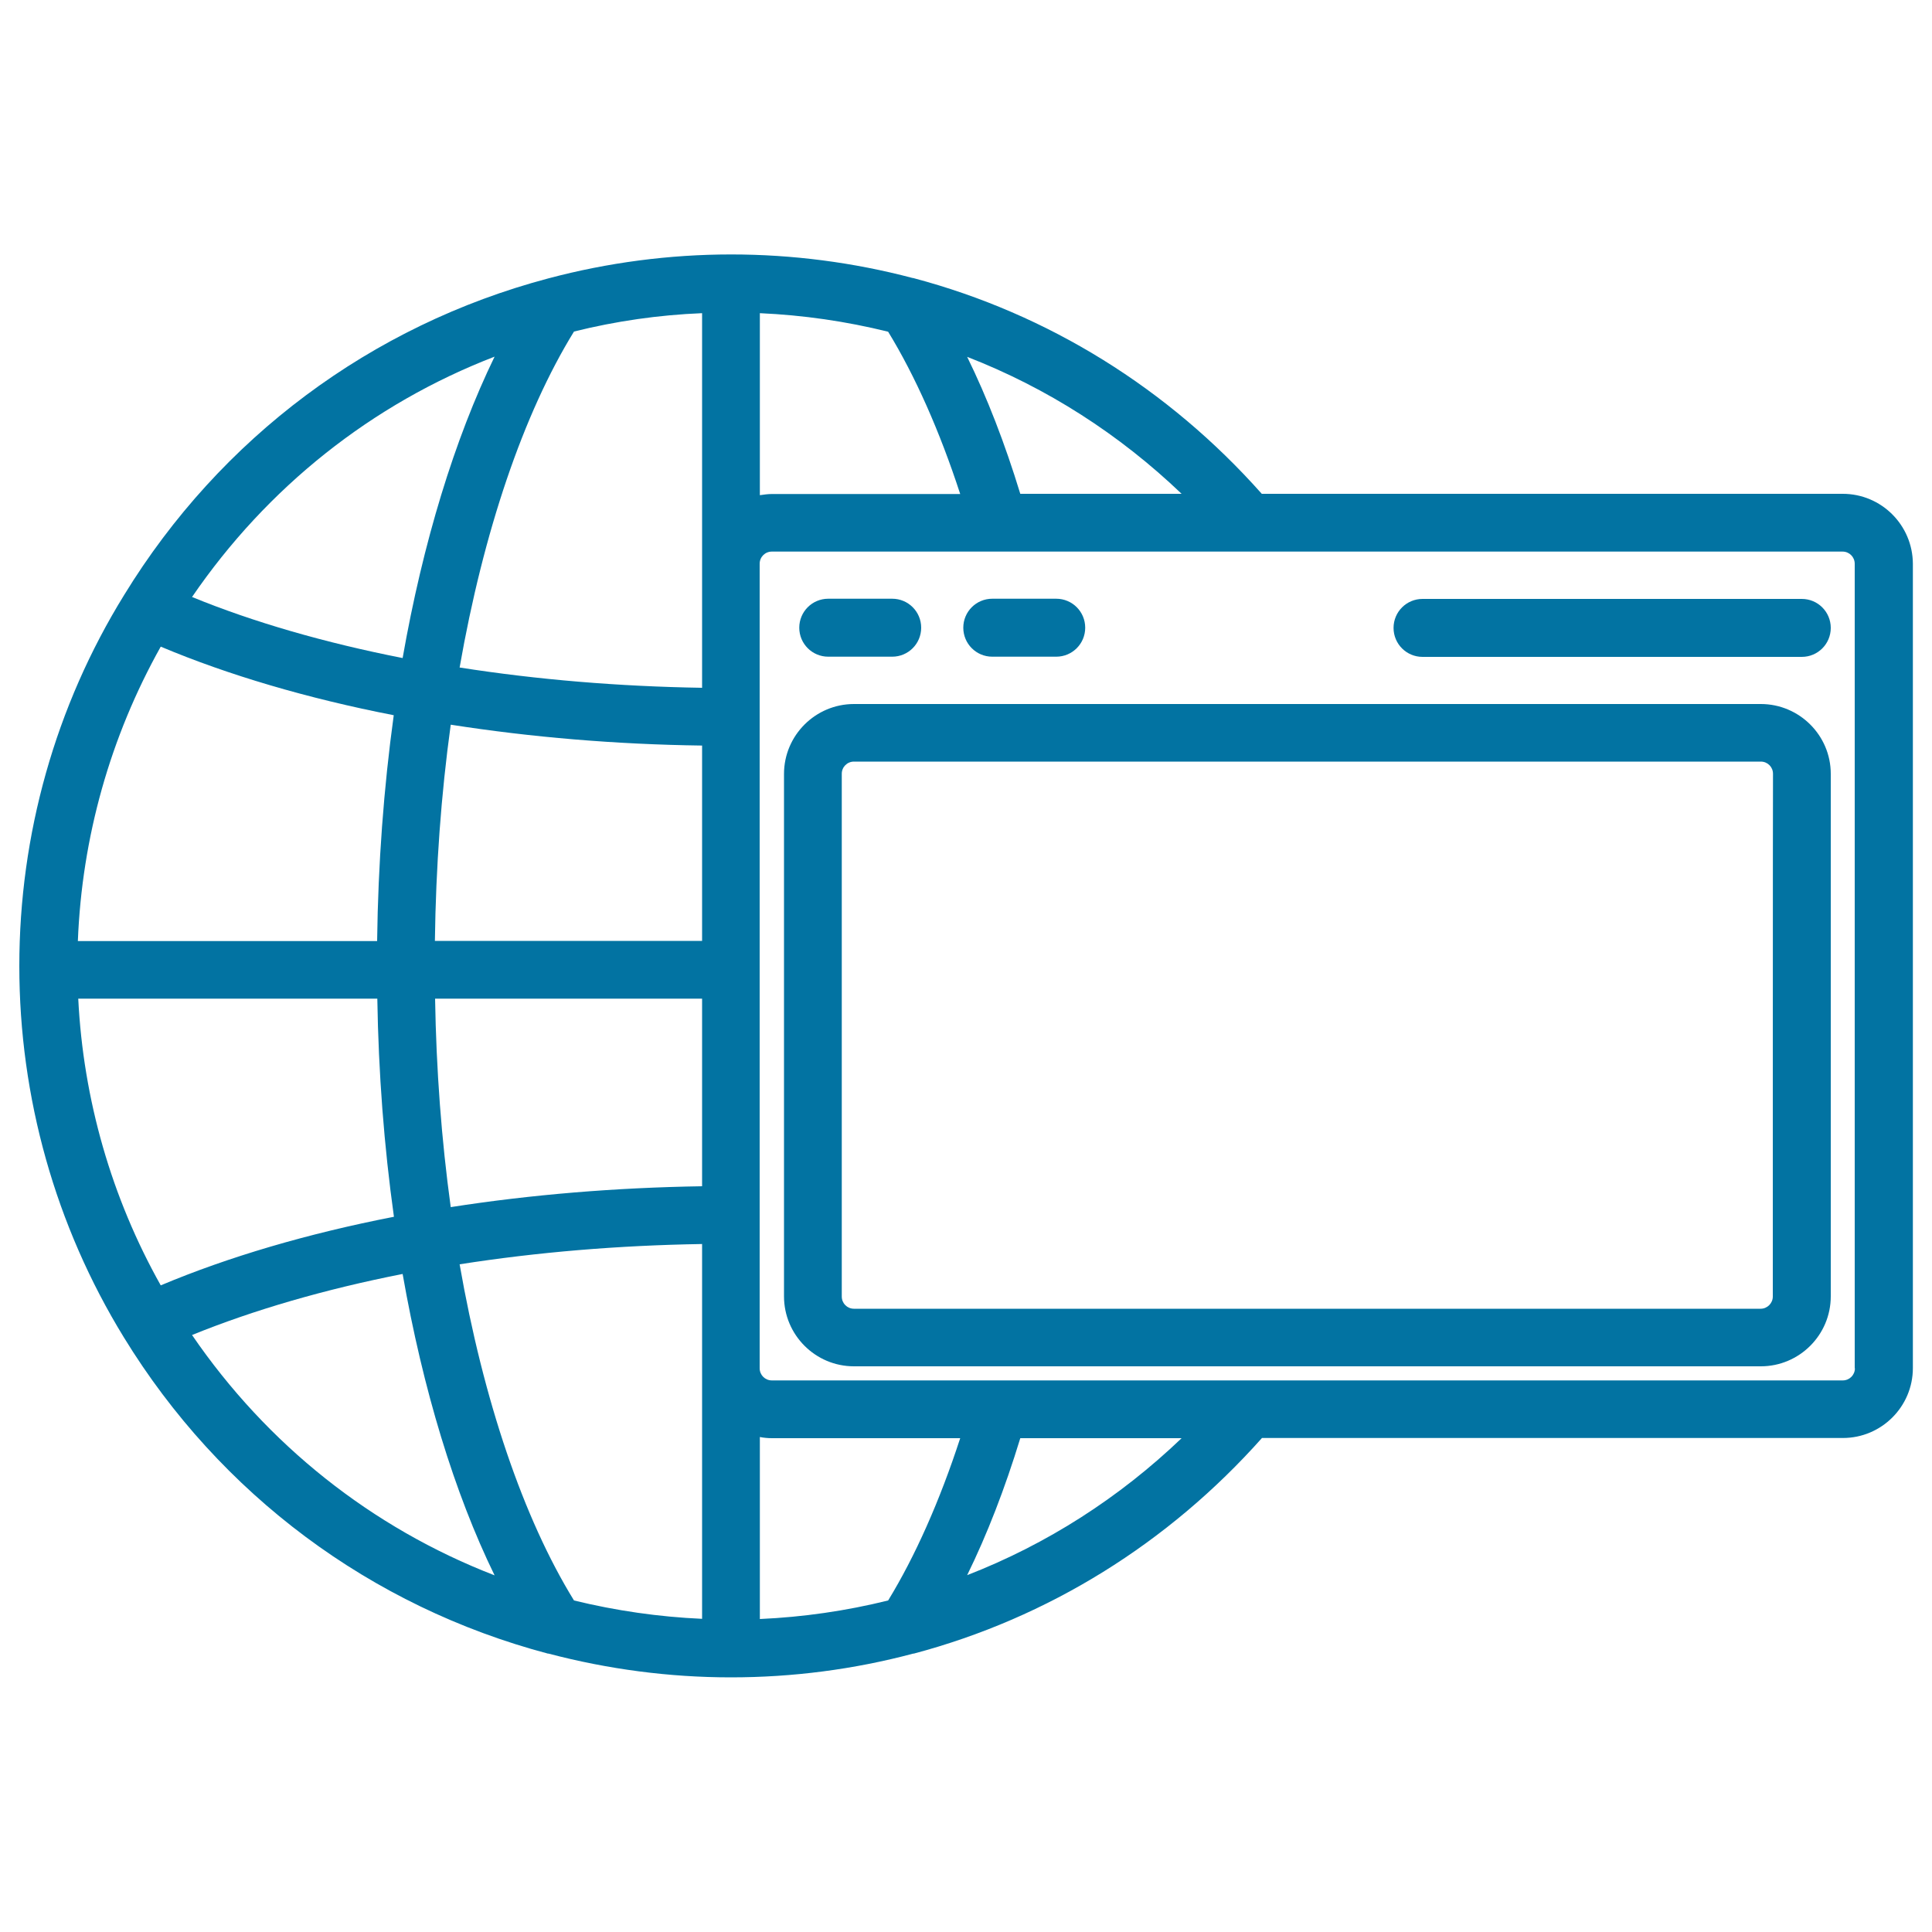 <svg xmlns="http://www.w3.org/2000/svg" viewBox="0 0 1000 1000" style="fill:#0273a2">
<title>World Grid And A Browser Window Inside A Circle SVG icon</title>
<g><g><path d="M911.4,364.4H442c-19.9,0-36.2,16.2-36.2,36.2V671c0,19.9,16.2,36.2,36.2,36.2h469.4c19.9,0,36.2-16.2,36.2-36.2V400.5C947.6,380.6,931.3,364.4,911.4,364.4z M917.6,671.1c0,3.4-2.8,6.3-6.3,6.3H442c-3.5,0-6.3-2.8-6.3-6.3V400.5c0-3.5,2.8-6.3,6.3-6.3h469.4c3.5,0,6.3,2.8,6.3,6.3C917.6,400.5,917.6,671.1,917.6,671.1z"/><path d="M932.6,310H736.3c-8.3,0-15,6.7-15,15s6.7,15,15,15h196.3c8.3,0,15-6.7,15-15C947.6,316.7,940.9,310,932.6,310z"/><path d="M513.6,339.9h33.1c8.3,0,15-6.7,15-15s-6.7-15-15-15h-33.1c-8.3,0-15,6.7-15,15C498.6,333.2,505.3,339.9,513.6,339.9z"/><path d="M428.7,339.9h33.1c8.3,0,15-6.7,15-15s-6.7-15-15-15h-33.1c-8.3,0-15,6.7-15,15C413.7,333.2,420.4,339.9,428.7,339.9z"/><path d="M953.8,255.6H653.1C604.7,201.1,542.6,162.5,473,144c0,0,0,0,0,0c-0.2-0.1-0.4-0.1-0.6-0.1h0c-30.7-8.1-62.3-12.2-94-12.2c-31.9,0-63.8,4.2-94.6,12.4c0,0,0,0,0,0c-91.7,24.3-169.7,82.5-219.5,163.8C28.7,365.5,10,432,10,500c0,68,18.7,134.5,54.1,192.2c49.8,81.3,127.8,139.4,219.5,163.7c0,0,0,0,0.1,0c0,0,0.1,0,0.1,0c0,0,0.1,0,0.1,0c30.8,8.1,62.5,12.3,94.4,12.3s63.6-4.1,94.4-12.3c0,0,0.1,0,0.1,0c0,0,0.1,0,0.1,0c0,0,0,0,0.1,0c69.6-18.5,131.7-57.1,180.2-111.6h300.7c19.9,0,36.2-16.2,36.2-36.2V291.8C990,271.8,973.8,255.6,953.8,255.6z M528.1,744.4h83.5c-32.3,30.9-69.8,54.9-111,70.9C510.9,794.3,520.1,770.6,528.1,744.4z M459.7,828.4c-21.8,5.4-44,8.6-66.4,9.6v-94.2c2,0.4,4.1,0.6,6.3,0.6H497C486.4,776.9,473.7,805.5,459.7,828.4z M297.1,828.4c-26.2-42.5-46.9-103.6-59.2-174c40.2-6.3,82.2-9.8,125.5-10.5v64.3v129.7C341,836.9,318.8,833.7,297.1,828.4z M83.2,665.3c-25.5-45.4-40.1-96.2-42.7-148.4h154.8c0.6,38.6,3.5,76.4,8.6,112.9C159.2,638.5,118.1,650.6,83.2,665.3z M83.2,334.7c34.9,14.7,76,26.8,120.6,35.5c-5.2,37.8-8.1,77-8.6,116.9H40.3C42.4,433.4,57.1,381.3,83.2,334.7z M297.1,171.6c21.7-5.4,43.9-8.6,66.3-9.5v129.7V356c-43.2-0.7-85.3-4.2-125.5-10.5C250.2,275.2,270.9,214.1,297.1,171.6z M233.3,375.1c41.7,6.5,85.3,10.2,130.1,10.8V487H225.1C225.6,448.8,228.3,411.3,233.3,375.1z M233.3,624.8c-4.8-34.9-7.5-71.1-8.1-107.9h138.2V614C318.6,614.7,275,618.3,233.3,624.8z M393.3,162.1c22.4,1,44.6,4.2,66.4,9.6c14,22.9,26.7,51.5,37.3,84h-97.4c-2.2,0-4.2,0.3-6.3,0.6V162.1z M528.1,255.6c-8-26.2-17.2-49.9-27.5-70.9c41.2,16,78.7,40,111,70.9H528.1z M256,184.6c-20.7,42.6-37.1,96.2-47.6,156c-40.2-7.9-77.3-18.6-109-31.6C138.2,252.3,192.4,209.1,256,184.6z M99.4,691c31.7-12.9,68.8-23.7,109-31.6c10.5,59.8,26.8,113.4,47.6,156C192.4,790.8,138.2,747.7,99.4,691z M960.1,708.2c0,3.5-2.8,6.3-6.3,6.3H646.6H517.2H399.5c-3.5,0-6.3-2.8-6.3-6.3v-79.5V502V371.3v-79.5c0-3.5,2.8-6.3,6.3-6.3h117.6c0,0,0,0,0,0s0,0,0,0h129.4h307.2c3.5,0,6.3,2.8,6.3,6.3V708.2z"/></g></g>
</svg>